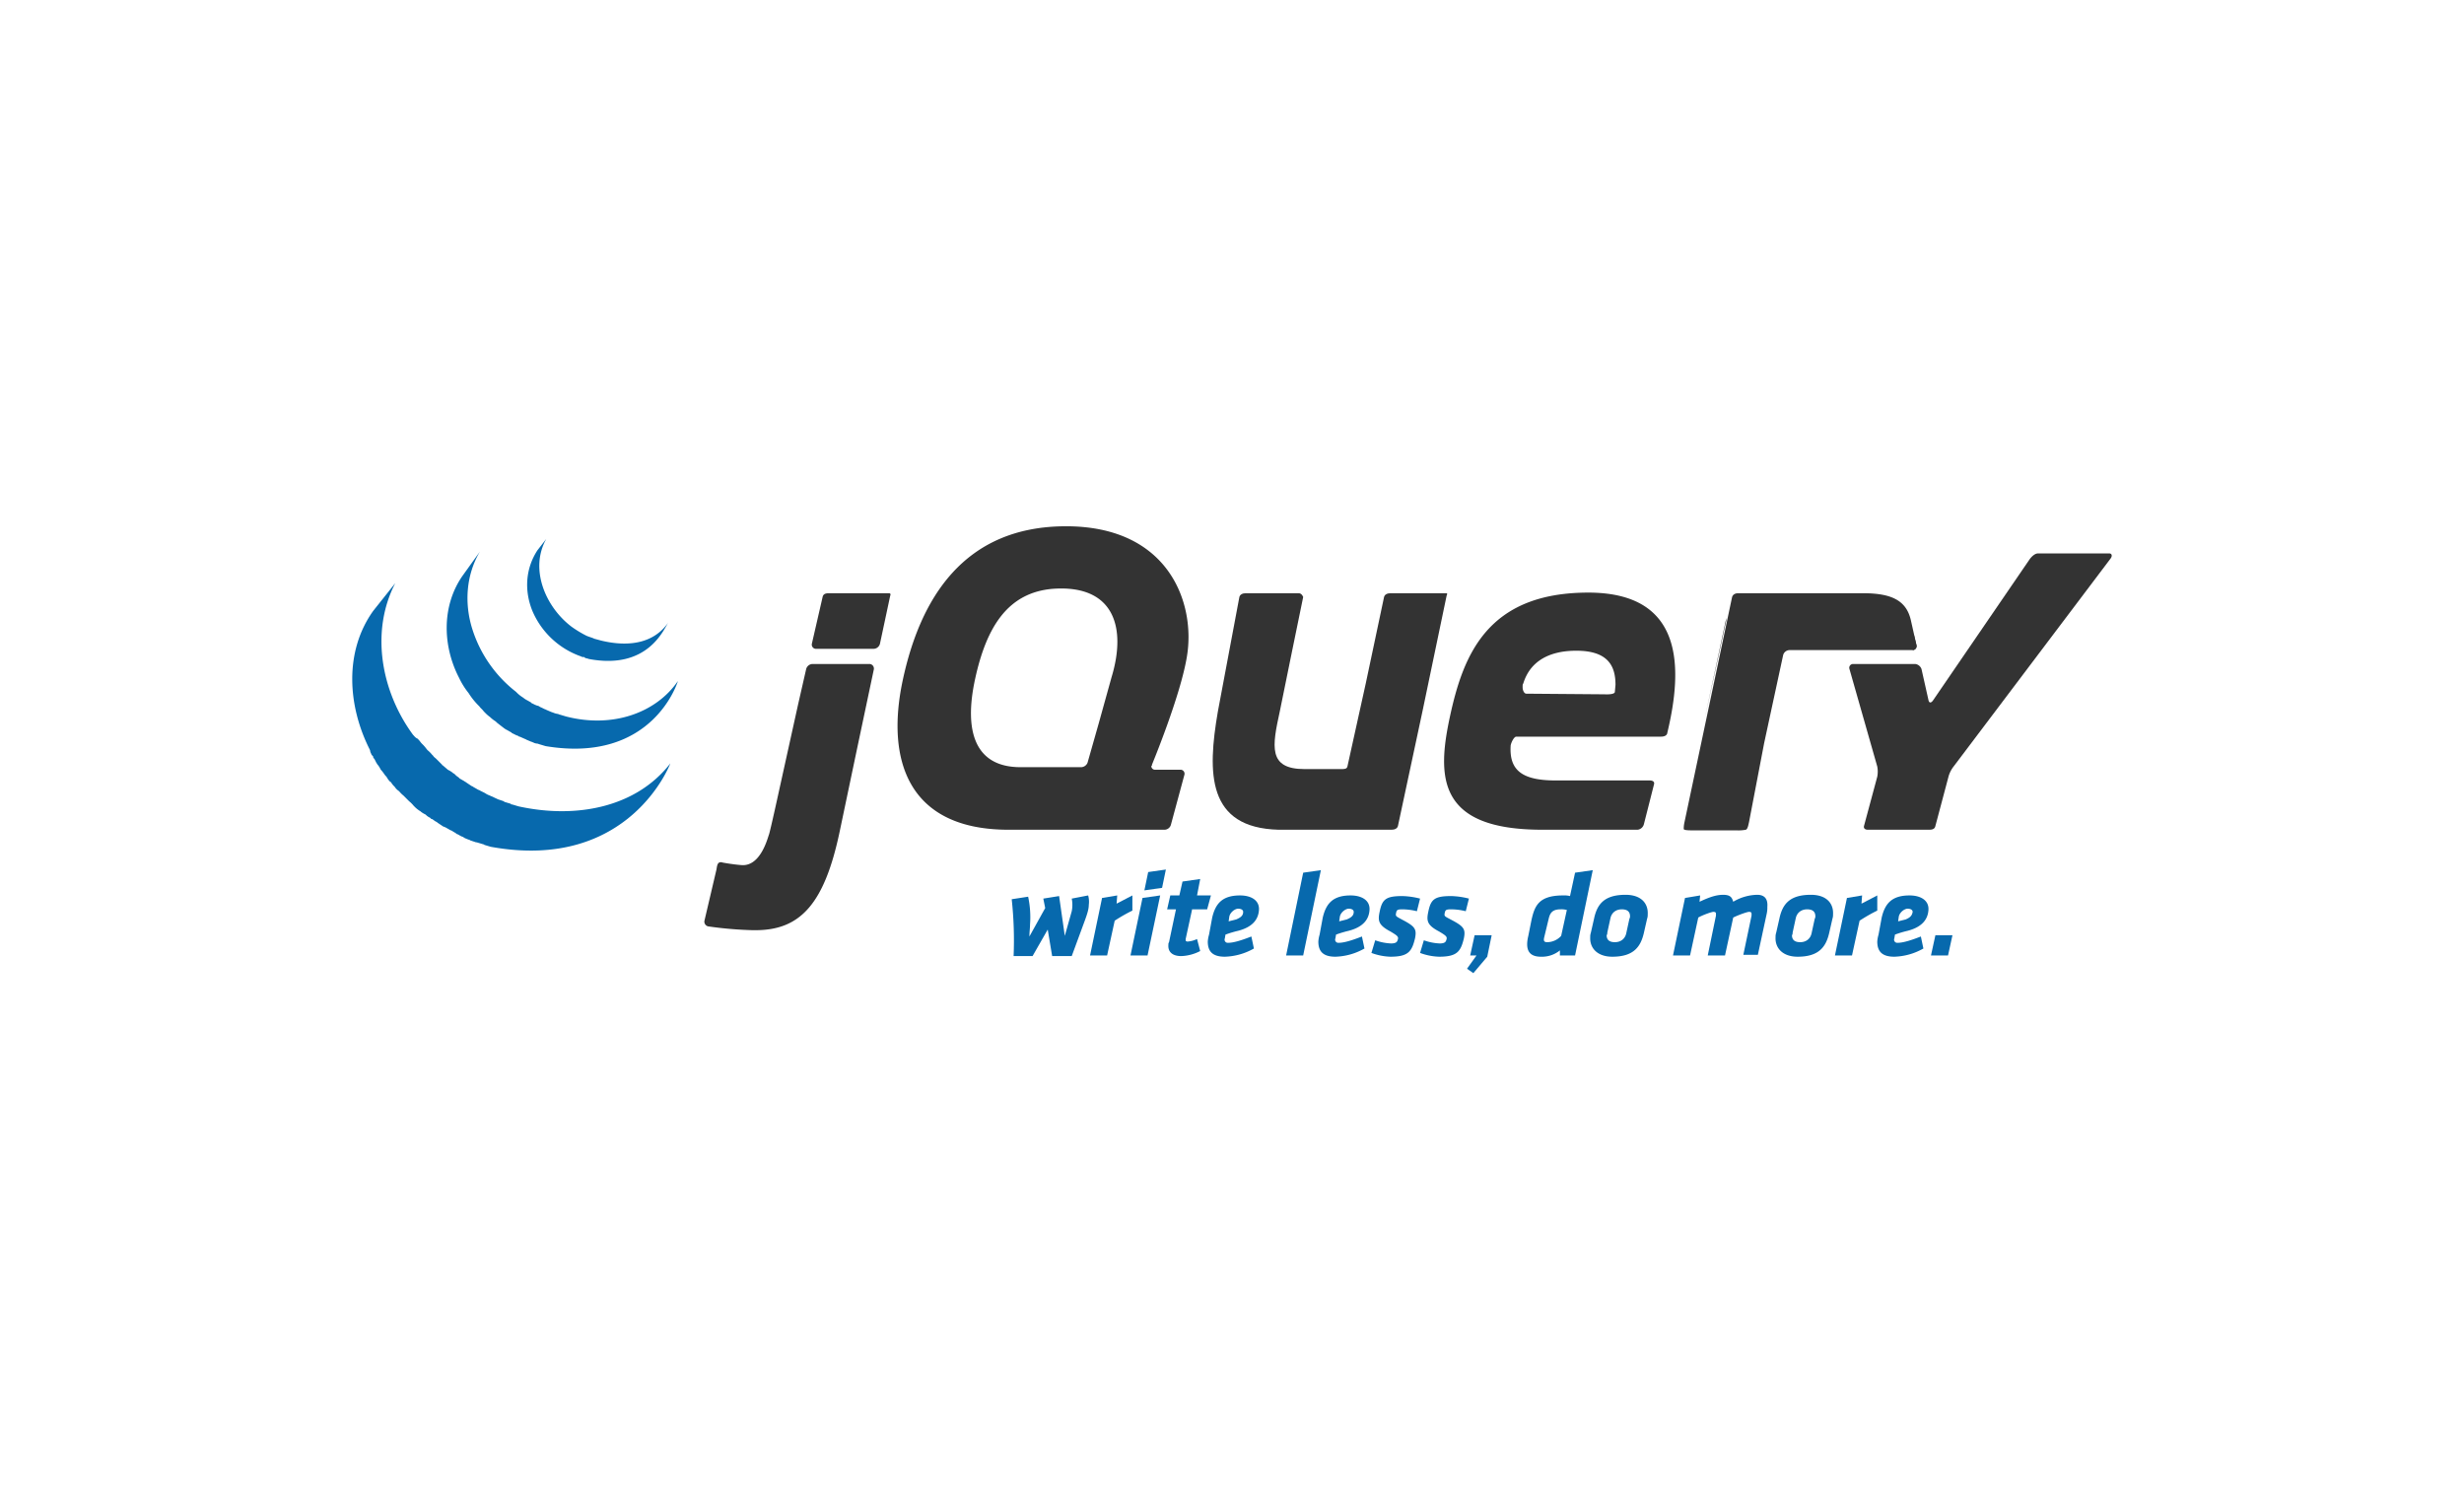 <svg xmlns="http://www.w3.org/2000/svg" viewBox="0 0 1170 713"><defs><style>.a{fill:#0769ad;}.b{fill:#333;}</style></defs><title>webZeichenfläche 1</title><path class="a" d="M489.1,439c0,1.8-.3,3.6-.3,5.7l7.5-13.5-.9-4.5,7.5-1.2,2.7,18.9,3.3-11.7a15.2,15.2,0,0,0,0-6l7.8-1.5a11.4,11.4,0,0,1,.3,4.5c0,1.8-.6,3.9-1.8,7.2L508.9,454h-9.3l-2.1-12.6L490.3,454h-9a181.2,181.2,0,0,0-.9-27l7.8-1.2A46.5,46.5,0,0,1,489.1,439Z"/><path class="a" d="M537.7,432.4a76.3,76.3,0,0,0-8.4,4.8l-3.6,16.5h-8.1l5.7-27.3,7.2-1.2-.3,3.9,7.5-3.9Z"/><path class="a" d="M542.5,426.4l8.4-1.2-6,28.5h-8.1Zm2.7-12.3,8.4-1.2-1.8,8.7-8.4,1.2Z"/><path class="a" d="M566,432.1l-3,13.8v.6c0,.3.3.6.9.6a12.6,12.6,0,0,0,4.5-1.2l1.5,5.7a21,21,0,0,1-9,2.4c-4.3,0-6.4-2.1-6.1-5.4a1.8,1.8,0,0,1,.3-1.2l3.3-15.6h-4.2l1.5-6.6H560l1.5-6.6,8.4-1.2-1.5,7.8H575l-1.8,6.6H566Z"/><path class="a" d="M575.6,435.7c1.5-6.3,4.5-10.5,13.2-10.5,5.4,0,9.3,2.4,9,6.9s-3,8.1-9.9,9.9a50.1,50.1,0,0,0-6,1.8l-.3,1.8a1.5,1.5,0,0,0,1.5,2.1c3,0,7.2-1.5,11.1-3l1.2,5.7a29.6,29.6,0,0,1-13.8,3.9c-5.7,0-8.1-2.4-8.1-7.2a15.5,15.5,0,0,1,.6-3.3Zm14.7-2.7c0-.9-.9-1.5-2.4-1.5s-3.9,1.8-4.2,3.9l-.3,2.1,3.6-.9C589.1,435.7,590.3,434.8,590.3,433Z"/><path class="a" d="M618.8,414.4l8.4-1.2-8.4,40.5h-8.1Z"/><path class="a" d="M628.1,435.7c1.5-6.3,4.5-10.5,13.2-10.5,5.4,0,9.3,2.4,9,6.9s-3,8.1-9.9,9.9a50.1,50.1,0,0,0-6,1.8l-.3,1.8a1.5,1.5,0,0,0,1.5,2.1c3,0,7.2-1.5,11.1-3l1.2,5.7a29.6,29.6,0,0,1-13.8,3.9c-5.7,0-8.1-2.4-8.1-7.2a15.5,15.5,0,0,1,.6-3.3Zm14.7-2.7c0-.9-.9-1.5-2.4-1.5s-3.9,1.8-4.2,3.9l-.3,2.1,3.6-.9C641.6,435.7,642.8,434.8,642.8,433Z"/><path class="a" d="M651.2,452.5l1.8-6a25.5,25.5,0,0,0,7.5,1.5c2.7,0,3-.9,3.3-2.1s-.6-1.8-3.6-3.6c-5.7-3-6-5.1-5.1-9.3,1.2-6,3-7.5,10.8-7.5a37.8,37.8,0,0,1,8.4,1.2l-1.5,6a29.1,29.1,0,0,0-6.9-.9c-2.4,0-2.7.3-3,1.8s0,1.5,2.7,3c6.3,3.3,7.2,4.5,6.3,9-1.5,6.3-3.3,8.7-11.7,8.7A28.2,28.2,0,0,1,651.2,452.5Z"/><path class="a" d="M674.3,452.5l1.8-6a25.5,25.5,0,0,0,7.5,1.5c2.7,0,3-.9,3.3-2.1s-.6-1.8-3.6-3.6c-5.7-3-6-5.1-5.1-9.3,1.2-6,3-7.5,10.9-7.5a37.8,37.8,0,0,1,8.4,1.2l-1.5,6a29.1,29.1,0,0,0-6.9-.9c-2.5,0-2.8.3-3.1,1.8s0,1.5,2.8,3c6.3,3.3,7.2,4.5,6.3,9-1.5,6.3-3.3,8.7-11.8,8.7A28.2,28.2,0,0,1,674.3,452.5Z"/><path class="a" d="M696.6,460l4.5-6.3h-3l2.1-9.6h8.1l-2.1,10.2-6.6,7.8Z"/><path class="a" d="M740.7,453.7v-2.4a13.5,13.5,0,0,1-9,3c-6,0-7.5-3.6-6-9.9l1.5-7.5c1.5-6.6,3.3-11.7,15-11.7a11.2,11.2,0,0,1,3.3.3l2.4-11.1,8.4-1.2-8.4,40.5Zm-7.5-8.4c-.3,1.5,0,2.1,1.5,2.1a9.1,9.1,0,0,0,6.6-3l2.7-12.3a10.2,10.2,0,0,0-3-.3c-4.2,0-5.1,2.1-5.7,4.8Z"/><path class="a" d="M755.1,445a5.9,5.9,0,0,1,.3-2.1l1.5-6.6c1.5-7.2,5.1-11.4,15-11.4,7.5,0,10.8,4.2,10.5,9.3a5.9,5.9,0,0,1-.3,2.1l-1.5,6.6c-1.5,6.6-4.8,11.4-15,11.4C758.4,454.3,754.8,450.1,755.1,445Zm18.9-9.9c0-2.1-1.2-3.3-3.9-3.3s-4.8,1.5-5.4,4.2l-1.5,6.9a1.8,1.8,0,0,1-.3,1.2c0,2.1,1.2,3.3,3.9,3.3s4.8-1.5,5.4-4.2l1.5-6.9A2.3,2.3,0,0,0,774,435.1Z"/><path class="a" d="M831.7,434.8v-.9c0-.6-.3-.9-1.2-.9s-5.1,1.5-7.5,2.7l-3.9,18h-8.2l3.9-18.9v-.9c0-.6-.3-.9-1.2-.9s-5.1,1.5-7.2,2.7l-3.9,18h-8.1l5.7-27.3,7.2-1.2-.3,3c4.5-2.1,7.8-3.3,11.2-3.3s4.2,1.2,4.8,3.3a23,23,0,0,1,11.4-3.3c3.6,0,5.1,2.1,4.8,5.7a13.5,13.5,0,0,1-.3,3.3l-4.2,19.5h-6.9Z"/><path class="a" d="M843.1,445a5.9,5.9,0,0,1,.3-2.1l1.5-6.6c1.5-7.2,5.1-11.4,15-11.4,7.5,0,10.8,4.2,10.5,9.3a5.9,5.9,0,0,1-.3,2.1l-1.5,6.6c-1.5,6.6-4.8,11.4-15,11.4C846.4,454.3,842.8,450.1,843.1,445Zm18.9-9.9c0-2.1-1.2-3.3-3.9-3.3s-4.8,1.5-5.4,4.2l-1.5,6.9a1.8,1.8,0,0,1-.3,1.2c0,2.1,1.2,3.3,3.9,3.3s4.8-1.5,5.4-4.2l1.5-6.9A2.3,2.3,0,0,0,862,435.1Z"/><path class="a" d="M891.4,432.4a76.3,76.3,0,0,0-8.4,4.8l-3.6,16.5h-8.1l5.7-27.3,7.2-1.2-.3,3.9,7.5-3.9Z"/><path class="a" d="M893.5,435.7c1.5-6.3,4.5-10.5,13.2-10.5,5.4,0,9.3,2.4,9,6.9s-3,8.1-9.9,9.9a50.1,50.1,0,0,0-6,1.8l-.3,1.8a1.5,1.5,0,0,0,1.5,2.1c3,0,7.2-1.5,11.1-3l1.2,5.7a29.6,29.6,0,0,1-13.8,3.9c-5.7,0-8.1-2.4-8.1-7.2a15.5,15.5,0,0,1,.6-3.3Zm14.7-2.7c0-.9-.9-1.5-2.4-1.5s-3.9,1.8-4.2,3.9l-.3,2.1,3.6-.9C907,435.7,907.9,434.8,908.2,433Z"/><path class="a" d="M919,444.1h8.1l-2.1,9.6h-8.1Z"/><path class="a" d="M177.2,290.1c-13.9,19.5-12.1,45.3-1.5,66.1a4.3,4.3,0,0,0,.6,1.8c0,.3.3.6.6.9s.3.3.3.6.3.6.6.9l.9,1.8c.3.3.3.6.6.9s.9,1.2,1.2,1.8.3.6.6.9,1.2,1.5,1.8,2.4h0l.3.3c.6.6.9,1.5,1.5,2.1s.3.6.6.6.9,1.2,1.5,1.8l.6.6a7,7,0,0,0,2.1,2.1h0a13.9,13.9,0,0,0,2.1,2.1l.6.6,1.5,1.5.6.6a13.9,13.9,0,0,1,2.1,2.1h0l.3.3a13,13,0,0,0,2.1,1.8c.3.3.6.3.9.6s1.2.9,1.8,1.2.6.3.9.6a6.3,6.3,0,0,0,1.8,1.2l.6.6h.3c.6.3,1.2.9,1.8,1.2s.6.3.9.6l2.7,1.8c.3,0,.6.3.9.3l2.1,1.2c.3.3.9.3,1.2.6l1.5.9a.3.3,0,0,1,.3.3c.3,0,.3.3.6.3s1.5.9,2.4,1.2.3,0,.6.3,1.8.9,2.7,1.2.3.3.6.3l2.7.9h.3l3,.9a1,1,0,0,1,.6.3l3,.9c66,12,85.3-39.6,85.3-39.6-16.3,21-44.8,26.4-72.1,20.4l-3-.9c-.3,0-.6,0-.6-.3l-3-.9a.3.3,0,0,1-.3-.3l-2.7-.9a1,1,0,0,1-.6-.3c-.9-.3-1.8-.9-2.7-1.2s-.3-.3-.6-.3a9,9,0,0,1-2.4-1.2c-.3,0-.3-.3-.6-.3l-1.8-.9c-.3-.3-.9-.3-1.2-.6l-2.1-1.2a.9.9,0,0,0-.6-.3l-2.7-1.8c-.3-.3-.6-.3-.9-.6l-2.1-1.2-.6-.6a8,8,0,0,1-1.8-1.5c-.3-.3-.6-.3-.9-.6s-1.2-.9-1.8-1.2-.6-.3-.9-.6l-2.1-1.8a.3.3,0,0,1-.3-.3l-2.1-2.1-.6-.6c-.6-.6-1.2-.9-1.5-1.5l-.6-.6a13.9,13.9,0,0,0-2.1-2.1h0c-.6-.7-1.2-1.6-2.1-2.5l-.6-.6c-.6-.6-.9-1.2-1.5-1.8l-.6-.6c-.9-.3-1.5-1.2-2.1-1.8-15-20.4-20.4-48.9-8.4-72"/><path class="a" d="M219.5,273.6c-9.9,14.4-9.3,33.3-1.5,48.3a36.1,36.1,0,0,0,4.5,7.2,33.5,33.5,0,0,0,5.1,6.3c.6.9,1.5,1.5,2.1,2.4l.6.6a17.1,17.1,0,0,0,2.4,2.1h0a16.5,16.5,0,0,0,2.7,2.1l.6.6,2.7,2.1h0l1.2.9c.3,0,.3.3.6.3l2.1,1.2a.3.3,0,0,1,.3.3l1.8.9c.3,0,.3.3.6.3s.9.3,1.2.6h.3l2.7,1.2c.3,0,.3.3.6.3l2.1.9c.3,0,.6.3.9.3a4.3,4.3,0,0,0,2.1.6l.9.3,3,.9c51.1,8.5,62.8-30.9,62.8-30.9-10.5,15.3-31.3,22.5-53.2,16.8l-3-.9c-.3,0-.6-.3-.9-.3s-1.5-.3-2.1-.6l-.9-.3-2.1-.9c-.3,0-.3-.3-.6-.3s-1.8-.9-2.7-1.2a2.3,2.3,0,0,0-1.2-.6c-.3,0-.6-.3-.9-.3l-1.8-.9a.3.3,0,0,1-.3-.3l-2.1-1.2c-.3,0-.3-.3-.6-.3l-1.2-.9a16.5,16.5,0,0,1-2.7-2.1l-.6-.6a61,61,0,0,1-20.7-29.7c-3.9-12.3-3-25.8,3.6-36.9"/><path class="a" d="M255.2,261.3c-5.7,8.7-6.3,19.2-2.4,28.8a39.1,39.1,0,0,0,23.1,21.6,1.8,1.8,0,0,0,1.2.3c.3,0,.3,0,.6.3s1.2.3,1.8.6c28.3,5.4,35.8-14.4,37.9-17.4-6.6,9.6-18.1,12-31.9,8.7l-3.3-.9c-1.2-.6-2.7-.9-3.9-1.5a52.8,52.8,0,0,1-6.9-4.2c-12.3-9.3-20.1-27.3-12-41.7"/><path class="b" d="M908.8,301.5l1.2,4.8a1.9,1.9,0,0,1-1.8,2.4"/><path class="b" d="M820,293.4c-.3,1.2-.6,3-.9,3.9l-10,45.6,10.3-48Z"/><path class="b" d="M527.5,324l-5.4,19.2Z"/><path class="b" d="M910,306.3l-2.7-12c-2.1-8.7-8.4-12.6-22.5-12.6H825.4c-1.5,0-2.7.6-3,2.1L799.8,390.7a13.8,13.8,0,0,0-.3,3c.3.6,2.7.6,4.2.6h20.8a18.5,18.5,0,0,0,4.5-.3c.9-.3,1.2-2.4,1.5-3.6l7.2-37.6,9-41.7a3.2,3.2,0,0,1,3-2.4h58.8a1.9,1.9,0,0,0,1.5-2.4"/><path class="b" d="M993.8,262.8H967.7c-1.5,0-3,1.5-3.9,2.7l-46,67.2c-.9,1.2-1.8,1.2-2.1-.3l-3.3-14.7a3.6,3.6,0,0,0-3-2.4H880a1.8,1.8,0,0,0-1.8,2.4L891.4,364a12.9,12.9,0,0,1,0,4.8l-6.3,23.4c-.3,1.2.6,1.8,1.8,1.8H916c1.5,0,2.7-.3,3-1.8l6.3-23.7a13.8,13.8,0,0,1,2.1-4.2l74.8-99.1c.9-1.2.6-2.4-.6-2.4Z"/><path class="b" d="M686.9,281.7H660.2c-1.5,0-2.7.6-3,1.8l-8.7,41.1L639.8,364c-.3,1.2-1.5,1.2-3,1.2H619.4c-17.4,0-15.3-10.9-11.7-27.4,0-.3,11.1-54.3,11.1-54.3s-.6-1.8-2.1-1.8H591.5c-1.5,0-2.7.6-3,1.8l-10.2,54.3c-5.1,29.5-5.1,55.3,28.8,56.2h53.7c1.5,0,2.7-.6,3-1.8l11.7-54.7,11.4-54.6S687.5,281.7,686.9,281.7Z"/><path class="b" d="M422.1,281.7H393.6c-1.5,0-2.7.3-3,1.8l-5.1,22.2a2,2,0,0,0,2.1,2.4h27.3a3.2,3.2,0,0,0,3-2.7l4.8-22.5S423.3,281.7,422.1,281.7Z"/><path class="b" d="M385.8,315.3a3.2,3.2,0,0,0-3,2.4l-3.9,17.1-8.7,39.4s-4.5,20.7-5.1,22.2-3.9,15-12.9,14.4c-4.2-.3-9-1.2-9-1.2h0c-2.7-.9-2.7,1.8-3,3.3l-5.7,24.3a2.3,2.3,0,0,0,1.8,2.7,180.5,180.5,0,0,0,21,1.8h1.5c21.3,0,32.7-12.6,39.9-46.8l8.4-40,7.8-36.9a2.2,2.2,0,0,0-1.8-2.7"/><path class="b" d="M754.2,281.4c-48,0-59.4,29.7-65.7,58.8S682.7,394,732.3,394h45.3a3.5,3.5,0,0,0,3-2.7l4.8-18.9c.3-1.2-.6-1.8-2.1-1.8H738.6c-16.2,0-21.9-5.1-21.3-16.3,0-1.2,1.5-4.5,2.7-4.5h68.7c3,0,3-1.8,3-1.8,7.5-31.2,7.8-66.6-37.5-66.6m12.6,47.1c0,1.5-4.8,1.2-4.8,1.2l-37.2-.3c-1.2,0-1.8-1.8-1.8-3s0-1.5.3-1.8c3-9.9,11.4-15.6,25.2-15.6,15.3,0,18.6,7.5,18.6,16.2"/><path class="b" d="M547,363.1s13.6-32.8,16.6-51.4c4.2-25.2-8.5-61.8-57.4-61.8s-69.3,34.8-77.5,72.9,2.4,71.5,50.8,71.2H553a3.2,3.2,0,0,0,3-2.4l6.4-23.7a1.9,1.9,0,0,0-1.8-2.4H548.5a1.7,1.7,0,0,1-1.8-1.8c.3,0,.3-.3.3-.6m-25.2-19.9-5.4,19a3.4,3.4,0,0,1-3.3,2.1H484.6c-21.6,0-27-16.9-21.6-41.8s15.6-41.1,36.9-42.9c29.1-2.1,35.1,18.3,27.9,42Z"/></svg>